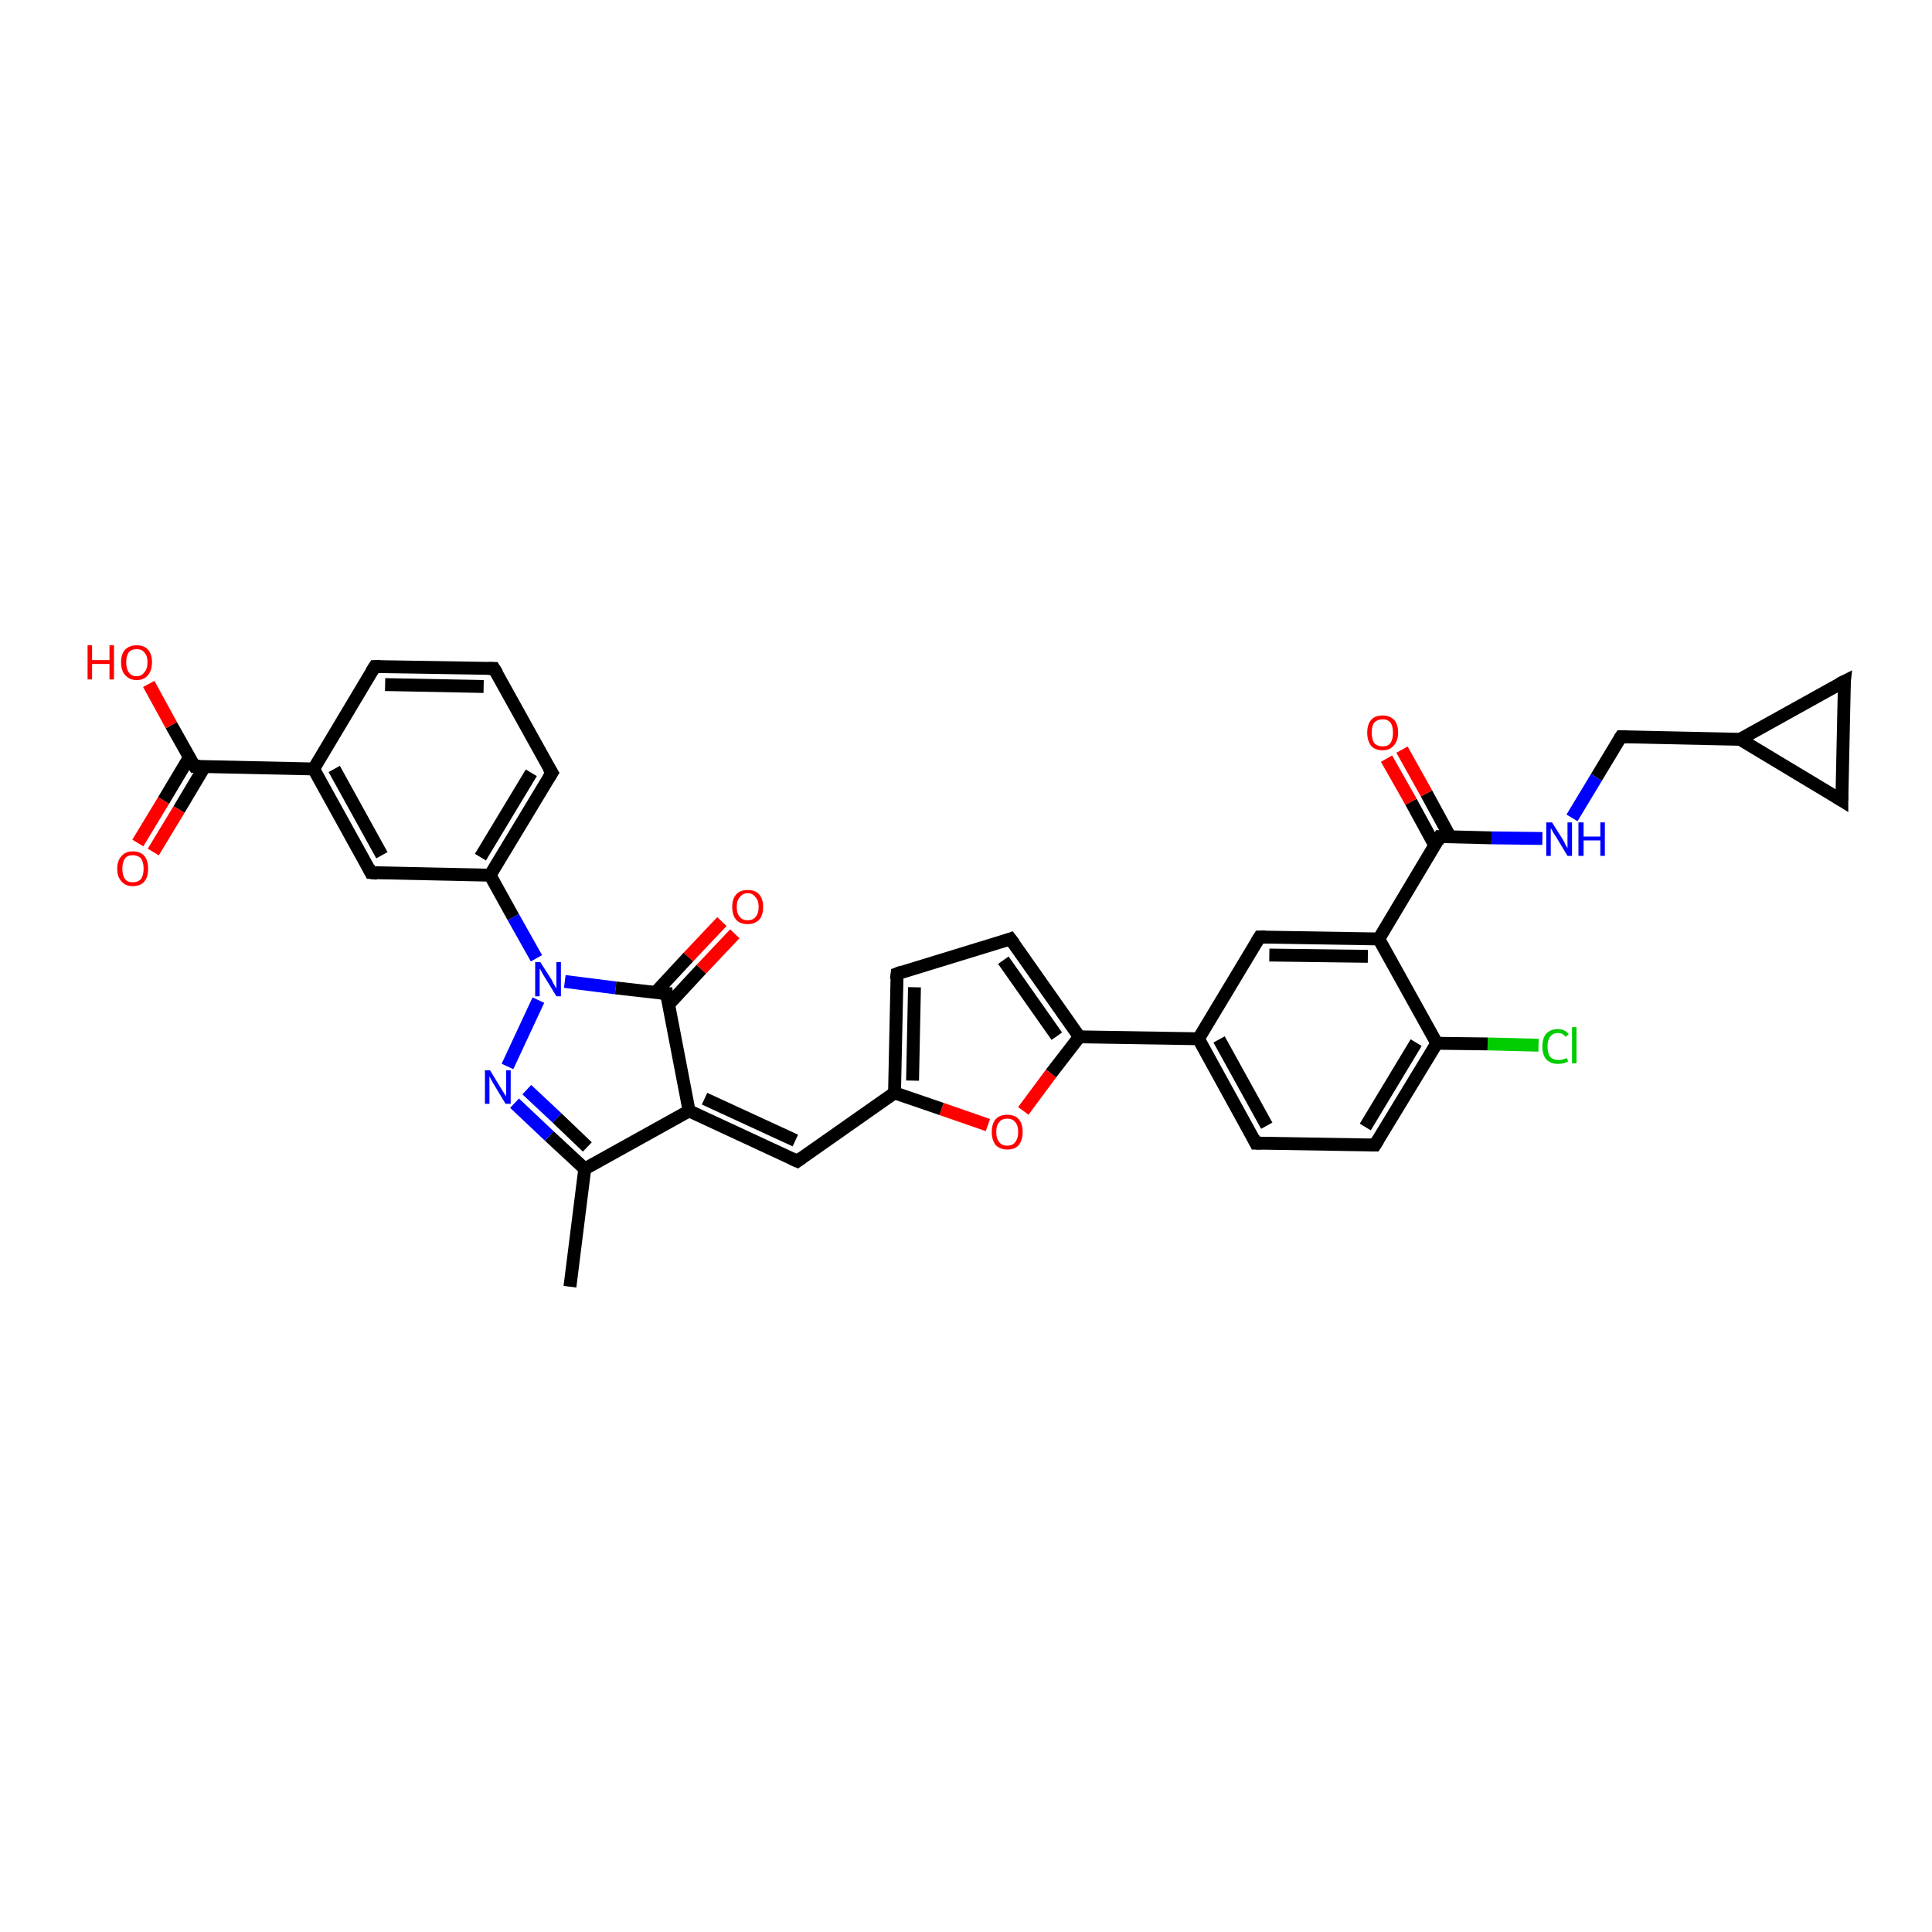 <?xml version='1.0' encoding='iso-8859-1'?>
<svg version='1.1' baseProfile='full'
              xmlns='http://www.w3.org/2000/svg'
                      xmlns:rdkit='http://www.rdkit.org/xml'
                      xmlns:xlink='http://www.w3.org/1999/xlink'
                  xml:space='preserve'
width='300px' height='300px' viewBox='0 0 300 300'>
<!-- END OF HEADER -->
<rect style='opacity:1.0;fill:#FFFFFF;stroke:none' width='300.0' height='300.0' x='0.0' y='0.0'> </rect>
<path class='bond-0 atom-0 atom-1' d='M 88.5,199.8 L 90.8,181.5' style='fill:none;fill-rule:evenodd;stroke:#000000;stroke-width:2.0px;stroke-linecap:butt;stroke-linejoin:miter;stroke-opacity:1' />
<path class='bond-1 atom-1 atom-2' d='M 90.8,181.5 L 85.3,176.4' style='fill:none;fill-rule:evenodd;stroke:#000000;stroke-width:2.0px;stroke-linecap:butt;stroke-linejoin:miter;stroke-opacity:1' />
<path class='bond-1 atom-1 atom-2' d='M 85.3,176.4 L 79.9,171.3' style='fill:none;fill-rule:evenodd;stroke:#0000FF;stroke-width:2.0px;stroke-linecap:butt;stroke-linejoin:miter;stroke-opacity:1' />
<path class='bond-1 atom-1 atom-2' d='M 91.2,178.1 L 86.5,173.6' style='fill:none;fill-rule:evenodd;stroke:#000000;stroke-width:2.0px;stroke-linecap:butt;stroke-linejoin:miter;stroke-opacity:1' />
<path class='bond-1 atom-1 atom-2' d='M 86.5,173.6 L 81.8,169.2' style='fill:none;fill-rule:evenodd;stroke:#0000FF;stroke-width:2.0px;stroke-linecap:butt;stroke-linejoin:miter;stroke-opacity:1' />
<path class='bond-2 atom-2 atom-3' d='M 78.8,165.6 L 83.6,155.3' style='fill:none;fill-rule:evenodd;stroke:#0000FF;stroke-width:2.0px;stroke-linecap:butt;stroke-linejoin:miter;stroke-opacity:1' />
<path class='bond-3 atom-3 atom-4' d='M 87.7,152.4 L 95.6,153.4' style='fill:none;fill-rule:evenodd;stroke:#0000FF;stroke-width:2.0px;stroke-linecap:butt;stroke-linejoin:miter;stroke-opacity:1' />
<path class='bond-3 atom-3 atom-4' d='M 95.6,153.4 L 103.5,154.3' style='fill:none;fill-rule:evenodd;stroke:#000000;stroke-width:2.0px;stroke-linecap:butt;stroke-linejoin:miter;stroke-opacity:1' />
<path class='bond-4 atom-4 atom-5' d='M 103.8,156.0 L 108.9,150.5' style='fill:none;fill-rule:evenodd;stroke:#000000;stroke-width:2.0px;stroke-linecap:butt;stroke-linejoin:miter;stroke-opacity:1' />
<path class='bond-4 atom-4 atom-5' d='M 108.9,150.5 L 114.1,145.0' style='fill:none;fill-rule:evenodd;stroke:#FF0000;stroke-width:2.0px;stroke-linecap:butt;stroke-linejoin:miter;stroke-opacity:1' />
<path class='bond-4 atom-4 atom-5' d='M 101.8,154.1 L 106.9,148.6' style='fill:none;fill-rule:evenodd;stroke:#000000;stroke-width:2.0px;stroke-linecap:butt;stroke-linejoin:miter;stroke-opacity:1' />
<path class='bond-4 atom-4 atom-5' d='M 106.9,148.6 L 112.1,143.1' style='fill:none;fill-rule:evenodd;stroke:#FF0000;stroke-width:2.0px;stroke-linecap:butt;stroke-linejoin:miter;stroke-opacity:1' />
<path class='bond-5 atom-4 atom-6' d='M 103.5,154.3 L 107.0,172.5' style='fill:none;fill-rule:evenodd;stroke:#000000;stroke-width:2.0px;stroke-linecap:butt;stroke-linejoin:miter;stroke-opacity:1' />
<path class='bond-6 atom-6 atom-7' d='M 107.0,172.5 L 123.8,180.3' style='fill:none;fill-rule:evenodd;stroke:#000000;stroke-width:2.0px;stroke-linecap:butt;stroke-linejoin:miter;stroke-opacity:1' />
<path class='bond-6 atom-6 atom-7' d='M 109.4,170.6 L 123.5,177.1' style='fill:none;fill-rule:evenodd;stroke:#000000;stroke-width:2.0px;stroke-linecap:butt;stroke-linejoin:miter;stroke-opacity:1' />
<path class='bond-7 atom-7 atom-8' d='M 123.8,180.3 L 138.9,169.7' style='fill:none;fill-rule:evenodd;stroke:#000000;stroke-width:2.0px;stroke-linecap:butt;stroke-linejoin:miter;stroke-opacity:1' />
<path class='bond-8 atom-8 atom-9' d='M 138.9,169.7 L 139.3,151.2' style='fill:none;fill-rule:evenodd;stroke:#000000;stroke-width:2.0px;stroke-linecap:butt;stroke-linejoin:miter;stroke-opacity:1' />
<path class='bond-8 atom-8 atom-9' d='M 141.7,167.8 L 142.0,153.3' style='fill:none;fill-rule:evenodd;stroke:#000000;stroke-width:2.0px;stroke-linecap:butt;stroke-linejoin:miter;stroke-opacity:1' />
<path class='bond-9 atom-9 atom-10' d='M 139.3,151.2 L 156.9,145.8' style='fill:none;fill-rule:evenodd;stroke:#000000;stroke-width:2.0px;stroke-linecap:butt;stroke-linejoin:miter;stroke-opacity:1' />
<path class='bond-10 atom-10 atom-11' d='M 156.9,145.8 L 167.6,161.0' style='fill:none;fill-rule:evenodd;stroke:#000000;stroke-width:2.0px;stroke-linecap:butt;stroke-linejoin:miter;stroke-opacity:1' />
<path class='bond-10 atom-10 atom-11' d='M 155.8,149.1 L 164.1,160.9' style='fill:none;fill-rule:evenodd;stroke:#000000;stroke-width:2.0px;stroke-linecap:butt;stroke-linejoin:miter;stroke-opacity:1' />
<path class='bond-11 atom-11 atom-12' d='M 167.6,161.0 L 163.2,166.7' style='fill:none;fill-rule:evenodd;stroke:#000000;stroke-width:2.0px;stroke-linecap:butt;stroke-linejoin:miter;stroke-opacity:1' />
<path class='bond-11 atom-11 atom-12' d='M 163.2,166.7 L 158.9,172.5' style='fill:none;fill-rule:evenodd;stroke:#FF0000;stroke-width:2.0px;stroke-linecap:butt;stroke-linejoin:miter;stroke-opacity:1' />
<path class='bond-12 atom-11 atom-13' d='M 167.6,161.0 L 186.1,161.3' style='fill:none;fill-rule:evenodd;stroke:#000000;stroke-width:2.0px;stroke-linecap:butt;stroke-linejoin:miter;stroke-opacity:1' />
<path class='bond-13 atom-13 atom-14' d='M 186.1,161.3 L 195.0,177.5' style='fill:none;fill-rule:evenodd;stroke:#000000;stroke-width:2.0px;stroke-linecap:butt;stroke-linejoin:miter;stroke-opacity:1' />
<path class='bond-13 atom-13 atom-14' d='M 189.3,161.4 L 196.7,174.8' style='fill:none;fill-rule:evenodd;stroke:#000000;stroke-width:2.0px;stroke-linecap:butt;stroke-linejoin:miter;stroke-opacity:1' />
<path class='bond-14 atom-14 atom-15' d='M 195.0,177.5 L 213.5,177.8' style='fill:none;fill-rule:evenodd;stroke:#000000;stroke-width:2.0px;stroke-linecap:butt;stroke-linejoin:miter;stroke-opacity:1' />
<path class='bond-15 atom-15 atom-16' d='M 213.5,177.8 L 223.1,162.0' style='fill:none;fill-rule:evenodd;stroke:#000000;stroke-width:2.0px;stroke-linecap:butt;stroke-linejoin:miter;stroke-opacity:1' />
<path class='bond-15 atom-15 atom-16' d='M 212.0,175.0 L 219.9,161.9' style='fill:none;fill-rule:evenodd;stroke:#000000;stroke-width:2.0px;stroke-linecap:butt;stroke-linejoin:miter;stroke-opacity:1' />
<path class='bond-16 atom-16 atom-17' d='M 223.1,162.0 L 231.0,162.1' style='fill:none;fill-rule:evenodd;stroke:#000000;stroke-width:2.0px;stroke-linecap:butt;stroke-linejoin:miter;stroke-opacity:1' />
<path class='bond-16 atom-16 atom-17' d='M 231.0,162.1 L 238.9,162.3' style='fill:none;fill-rule:evenodd;stroke:#00CC00;stroke-width:2.0px;stroke-linecap:butt;stroke-linejoin:miter;stroke-opacity:1' />
<path class='bond-17 atom-16 atom-18' d='M 223.1,162.0 L 214.1,145.8' style='fill:none;fill-rule:evenodd;stroke:#000000;stroke-width:2.0px;stroke-linecap:butt;stroke-linejoin:miter;stroke-opacity:1' />
<path class='bond-18 atom-18 atom-19' d='M 214.1,145.8 L 195.6,145.5' style='fill:none;fill-rule:evenodd;stroke:#000000;stroke-width:2.0px;stroke-linecap:butt;stroke-linejoin:miter;stroke-opacity:1' />
<path class='bond-18 atom-18 atom-19' d='M 212.4,148.5 L 197.1,148.3' style='fill:none;fill-rule:evenodd;stroke:#000000;stroke-width:2.0px;stroke-linecap:butt;stroke-linejoin:miter;stroke-opacity:1' />
<path class='bond-19 atom-18 atom-20' d='M 214.1,145.8 L 223.6,129.9' style='fill:none;fill-rule:evenodd;stroke:#000000;stroke-width:2.0px;stroke-linecap:butt;stroke-linejoin:miter;stroke-opacity:1' />
<path class='bond-20 atom-20 atom-21' d='M 225.2,130.0 L 221.5,123.2' style='fill:none;fill-rule:evenodd;stroke:#000000;stroke-width:2.0px;stroke-linecap:butt;stroke-linejoin:miter;stroke-opacity:1' />
<path class='bond-20 atom-20 atom-21' d='M 221.5,123.2 L 217.7,116.4' style='fill:none;fill-rule:evenodd;stroke:#FF0000;stroke-width:2.0px;stroke-linecap:butt;stroke-linejoin:miter;stroke-opacity:1' />
<path class='bond-20 atom-20 atom-21' d='M 222.8,131.3 L 219.1,124.5' style='fill:none;fill-rule:evenodd;stroke:#000000;stroke-width:2.0px;stroke-linecap:butt;stroke-linejoin:miter;stroke-opacity:1' />
<path class='bond-20 atom-20 atom-21' d='M 219.1,124.5 L 215.3,117.8' style='fill:none;fill-rule:evenodd;stroke:#FF0000;stroke-width:2.0px;stroke-linecap:butt;stroke-linejoin:miter;stroke-opacity:1' />
<path class='bond-21 atom-20 atom-22' d='M 223.6,129.9 L 231.6,130.1' style='fill:none;fill-rule:evenodd;stroke:#000000;stroke-width:2.0px;stroke-linecap:butt;stroke-linejoin:miter;stroke-opacity:1' />
<path class='bond-21 atom-20 atom-22' d='M 231.6,130.1 L 239.5,130.2' style='fill:none;fill-rule:evenodd;stroke:#0000FF;stroke-width:2.0px;stroke-linecap:butt;stroke-linejoin:miter;stroke-opacity:1' />
<path class='bond-22 atom-22 atom-23' d='M 244.1,127.0 L 247.9,120.7' style='fill:none;fill-rule:evenodd;stroke:#0000FF;stroke-width:2.0px;stroke-linecap:butt;stroke-linejoin:miter;stroke-opacity:1' />
<path class='bond-22 atom-22 atom-23' d='M 247.9,120.7 L 251.7,114.4' style='fill:none;fill-rule:evenodd;stroke:#000000;stroke-width:2.0px;stroke-linecap:butt;stroke-linejoin:miter;stroke-opacity:1' />
<path class='bond-23 atom-23 atom-24' d='M 251.7,114.4 L 270.2,114.8' style='fill:none;fill-rule:evenodd;stroke:#000000;stroke-width:2.0px;stroke-linecap:butt;stroke-linejoin:miter;stroke-opacity:1' />
<path class='bond-24 atom-24 atom-25' d='M 270.2,114.8 L 286.4,105.8' style='fill:none;fill-rule:evenodd;stroke:#000000;stroke-width:2.0px;stroke-linecap:butt;stroke-linejoin:miter;stroke-opacity:1' />
<path class='bond-25 atom-25 atom-26' d='M 286.4,105.8 L 286.0,124.3' style='fill:none;fill-rule:evenodd;stroke:#000000;stroke-width:2.0px;stroke-linecap:butt;stroke-linejoin:miter;stroke-opacity:1' />
<path class='bond-26 atom-3 atom-27' d='M 83.3,148.8 L 79.7,142.4' style='fill:none;fill-rule:evenodd;stroke:#0000FF;stroke-width:2.0px;stroke-linecap:butt;stroke-linejoin:miter;stroke-opacity:1' />
<path class='bond-26 atom-3 atom-27' d='M 79.7,142.4 L 76.1,135.9' style='fill:none;fill-rule:evenodd;stroke:#000000;stroke-width:2.0px;stroke-linecap:butt;stroke-linejoin:miter;stroke-opacity:1' />
<path class='bond-27 atom-27 atom-28' d='M 76.1,135.9 L 85.7,120.0' style='fill:none;fill-rule:evenodd;stroke:#000000;stroke-width:2.0px;stroke-linecap:butt;stroke-linejoin:miter;stroke-opacity:1' />
<path class='bond-27 atom-27 atom-28' d='M 74.6,133.1 L 82.5,120.0' style='fill:none;fill-rule:evenodd;stroke:#000000;stroke-width:2.0px;stroke-linecap:butt;stroke-linejoin:miter;stroke-opacity:1' />
<path class='bond-28 atom-28 atom-29' d='M 85.7,120.0 L 76.7,103.8' style='fill:none;fill-rule:evenodd;stroke:#000000;stroke-width:2.0px;stroke-linecap:butt;stroke-linejoin:miter;stroke-opacity:1' />
<path class='bond-29 atom-29 atom-30' d='M 76.7,103.8 L 58.2,103.5' style='fill:none;fill-rule:evenodd;stroke:#000000;stroke-width:2.0px;stroke-linecap:butt;stroke-linejoin:miter;stroke-opacity:1' />
<path class='bond-29 atom-29 atom-30' d='M 75.1,106.6 L 59.8,106.3' style='fill:none;fill-rule:evenodd;stroke:#000000;stroke-width:2.0px;stroke-linecap:butt;stroke-linejoin:miter;stroke-opacity:1' />
<path class='bond-30 atom-30 atom-31' d='M 58.2,103.5 L 48.7,119.4' style='fill:none;fill-rule:evenodd;stroke:#000000;stroke-width:2.0px;stroke-linecap:butt;stroke-linejoin:miter;stroke-opacity:1' />
<path class='bond-31 atom-31 atom-32' d='M 48.7,119.4 L 57.6,135.5' style='fill:none;fill-rule:evenodd;stroke:#000000;stroke-width:2.0px;stroke-linecap:butt;stroke-linejoin:miter;stroke-opacity:1' />
<path class='bond-31 atom-31 atom-32' d='M 51.9,119.4 L 59.3,132.8' style='fill:none;fill-rule:evenodd;stroke:#000000;stroke-width:2.0px;stroke-linecap:butt;stroke-linejoin:miter;stroke-opacity:1' />
<path class='bond-32 atom-31 atom-33' d='M 48.7,119.4 L 30.2,119.0' style='fill:none;fill-rule:evenodd;stroke:#000000;stroke-width:2.0px;stroke-linecap:butt;stroke-linejoin:miter;stroke-opacity:1' />
<path class='bond-33 atom-33 atom-34' d='M 30.2,119.0 L 26.6,112.6' style='fill:none;fill-rule:evenodd;stroke:#000000;stroke-width:2.0px;stroke-linecap:butt;stroke-linejoin:miter;stroke-opacity:1' />
<path class='bond-33 atom-33 atom-34' d='M 26.6,112.6 L 23.1,106.2' style='fill:none;fill-rule:evenodd;stroke:#FF0000;stroke-width:2.0px;stroke-linecap:butt;stroke-linejoin:miter;stroke-opacity:1' />
<path class='bond-34 atom-33 atom-35' d='M 29.4,117.6 L 25.4,124.3' style='fill:none;fill-rule:evenodd;stroke:#000000;stroke-width:2.0px;stroke-linecap:butt;stroke-linejoin:miter;stroke-opacity:1' />
<path class='bond-34 atom-33 atom-35' d='M 25.4,124.3 L 21.4,130.9' style='fill:none;fill-rule:evenodd;stroke:#FF0000;stroke-width:2.0px;stroke-linecap:butt;stroke-linejoin:miter;stroke-opacity:1' />
<path class='bond-34 atom-33 atom-35' d='M 31.8,119.0 L 27.8,125.7' style='fill:none;fill-rule:evenodd;stroke:#000000;stroke-width:2.0px;stroke-linecap:butt;stroke-linejoin:miter;stroke-opacity:1' />
<path class='bond-34 atom-33 atom-35' d='M 27.8,125.7 L 23.8,132.3' style='fill:none;fill-rule:evenodd;stroke:#FF0000;stroke-width:2.0px;stroke-linecap:butt;stroke-linejoin:miter;stroke-opacity:1' />
<path class='bond-35 atom-6 atom-1' d='M 107.0,172.5 L 90.8,181.5' style='fill:none;fill-rule:evenodd;stroke:#000000;stroke-width:2.0px;stroke-linecap:butt;stroke-linejoin:miter;stroke-opacity:1' />
<path class='bond-36 atom-12 atom-8' d='M 153.4,174.7 L 146.2,172.2' style='fill:none;fill-rule:evenodd;stroke:#FF0000;stroke-width:2.0px;stroke-linecap:butt;stroke-linejoin:miter;stroke-opacity:1' />
<path class='bond-36 atom-12 atom-8' d='M 146.2,172.2 L 138.9,169.7' style='fill:none;fill-rule:evenodd;stroke:#000000;stroke-width:2.0px;stroke-linecap:butt;stroke-linejoin:miter;stroke-opacity:1' />
<path class='bond-37 atom-19 atom-13' d='M 195.6,145.5 L 186.1,161.3' style='fill:none;fill-rule:evenodd;stroke:#000000;stroke-width:2.0px;stroke-linecap:butt;stroke-linejoin:miter;stroke-opacity:1' />
<path class='bond-38 atom-26 atom-24' d='M 286.0,124.3 L 270.2,114.8' style='fill:none;fill-rule:evenodd;stroke:#000000;stroke-width:2.0px;stroke-linecap:butt;stroke-linejoin:miter;stroke-opacity:1' />
<path class='bond-39 atom-32 atom-27' d='M 57.6,135.5 L 76.1,135.9' style='fill:none;fill-rule:evenodd;stroke:#000000;stroke-width:2.0px;stroke-linecap:butt;stroke-linejoin:miter;stroke-opacity:1' />
<path d='M 103.1,154.3 L 103.5,154.3 L 103.6,155.2' style='fill:none;stroke:#000000;stroke-width:2.0px;stroke-linecap:butt;stroke-linejoin:miter;stroke-opacity:1;' />
<path d='M 122.9,179.9 L 123.8,180.3 L 124.5,179.8' style='fill:none;stroke:#000000;stroke-width:2.0px;stroke-linecap:butt;stroke-linejoin:miter;stroke-opacity:1;' />
<path d='M 139.2,152.1 L 139.3,151.2 L 140.1,150.9' style='fill:none;stroke:#000000;stroke-width:2.0px;stroke-linecap:butt;stroke-linejoin:miter;stroke-opacity:1;' />
<path d='M 156.1,146.1 L 156.9,145.8 L 157.5,146.6' style='fill:none;stroke:#000000;stroke-width:2.0px;stroke-linecap:butt;stroke-linejoin:miter;stroke-opacity:1;' />
<path d='M 194.6,176.7 L 195.0,177.5 L 195.9,177.5' style='fill:none;stroke:#000000;stroke-width:2.0px;stroke-linecap:butt;stroke-linejoin:miter;stroke-opacity:1;' />
<path d='M 212.6,177.8 L 213.5,177.8 L 214.0,177.0' style='fill:none;stroke:#000000;stroke-width:2.0px;stroke-linecap:butt;stroke-linejoin:miter;stroke-opacity:1;' />
<path d='M 196.5,145.5 L 195.6,145.5 L 195.1,146.3' style='fill:none;stroke:#000000;stroke-width:2.0px;stroke-linecap:butt;stroke-linejoin:miter;stroke-opacity:1;' />
<path d='M 223.2,130.7 L 223.6,129.9 L 224.0,129.9' style='fill:none;stroke:#000000;stroke-width:2.0px;stroke-linecap:butt;stroke-linejoin:miter;stroke-opacity:1;' />
<path d='M 251.5,114.7 L 251.7,114.4 L 252.6,114.4' style='fill:none;stroke:#000000;stroke-width:2.0px;stroke-linecap:butt;stroke-linejoin:miter;stroke-opacity:1;' />
<path d='M 285.6,106.2 L 286.4,105.8 L 286.3,106.7' style='fill:none;stroke:#000000;stroke-width:2.0px;stroke-linecap:butt;stroke-linejoin:miter;stroke-opacity:1;' />
<path d='M 286.0,123.4 L 286.0,124.3 L 285.2,123.8' style='fill:none;stroke:#000000;stroke-width:2.0px;stroke-linecap:butt;stroke-linejoin:miter;stroke-opacity:1;' />
<path d='M 85.2,120.8 L 85.7,120.0 L 85.2,119.2' style='fill:none;stroke:#000000;stroke-width:2.0px;stroke-linecap:butt;stroke-linejoin:miter;stroke-opacity:1;' />
<path d='M 77.2,104.6 L 76.7,103.8 L 75.8,103.8' style='fill:none;stroke:#000000;stroke-width:2.0px;stroke-linecap:butt;stroke-linejoin:miter;stroke-opacity:1;' />
<path d='M 59.1,103.5 L 58.2,103.5 L 57.7,104.3' style='fill:none;stroke:#000000;stroke-width:2.0px;stroke-linecap:butt;stroke-linejoin:miter;stroke-opacity:1;' />
<path d='M 57.2,134.7 L 57.6,135.5 L 58.6,135.6' style='fill:none;stroke:#000000;stroke-width:2.0px;stroke-linecap:butt;stroke-linejoin:miter;stroke-opacity:1;' />
<path d='M 31.1,119.0 L 30.2,119.0 L 30.0,118.7' style='fill:none;stroke:#000000;stroke-width:2.0px;stroke-linecap:butt;stroke-linejoin:miter;stroke-opacity:1;' />
<path class='atom-2' d='M 76.1 166.2
L 77.8 169.0
Q 78.0 169.3, 78.3 169.8
Q 78.6 170.2, 78.6 170.3
L 78.6 166.2
L 79.3 166.2
L 79.3 171.4
L 78.5 171.4
L 76.7 168.4
Q 76.5 168.1, 76.3 167.7
Q 76.0 167.2, 76.0 167.1
L 76.0 171.4
L 75.3 171.4
L 75.3 166.2
L 76.1 166.2
' fill='#0000FF'/>
<path class='atom-3' d='M 83.9 149.4
L 85.7 152.2
Q 85.8 152.5, 86.1 153.0
Q 86.4 153.5, 86.4 153.5
L 86.4 149.4
L 87.1 149.4
L 87.1 154.7
L 86.4 154.7
L 84.5 151.6
Q 84.3 151.3, 84.1 150.9
Q 83.9 150.5, 83.8 150.4
L 83.8 154.7
L 83.1 154.7
L 83.1 149.4
L 83.9 149.4
' fill='#0000FF'/>
<path class='atom-5' d='M 113.7 140.8
Q 113.7 139.6, 114.3 138.9
Q 114.9 138.2, 116.1 138.2
Q 117.3 138.2, 117.9 138.9
Q 118.5 139.6, 118.5 140.8
Q 118.5 142.1, 117.9 142.8
Q 117.2 143.5, 116.1 143.5
Q 114.9 143.5, 114.3 142.8
Q 113.7 142.1, 113.7 140.8
M 116.1 142.9
Q 116.9 142.9, 117.3 142.4
Q 117.8 141.9, 117.8 140.8
Q 117.8 139.8, 117.3 139.3
Q 116.9 138.7, 116.1 138.7
Q 115.3 138.7, 114.9 139.3
Q 114.4 139.8, 114.4 140.8
Q 114.4 141.9, 114.9 142.4
Q 115.3 142.9, 116.1 142.9
' fill='#FF0000'/>
<path class='atom-12' d='M 154.0 175.8
Q 154.0 174.5, 154.6 173.8
Q 155.2 173.1, 156.4 173.1
Q 157.6 173.1, 158.2 173.8
Q 158.8 174.5, 158.8 175.8
Q 158.8 177.0, 158.2 177.8
Q 157.6 178.5, 156.4 178.5
Q 155.3 178.5, 154.6 177.8
Q 154.0 177.0, 154.0 175.8
M 156.4 177.9
Q 157.2 177.9, 157.6 177.4
Q 158.1 176.8, 158.1 175.8
Q 158.1 174.7, 157.6 174.2
Q 157.2 173.7, 156.4 173.7
Q 155.6 173.7, 155.2 174.2
Q 154.7 174.7, 154.7 175.8
Q 154.7 176.8, 155.2 177.4
Q 155.6 177.9, 156.4 177.9
' fill='#FF0000'/>
<path class='atom-17' d='M 239.5 162.5
Q 239.5 161.2, 240.1 160.5
Q 240.8 159.8, 241.9 159.8
Q 243.0 159.8, 243.6 160.6
L 243.1 161.0
Q 242.7 160.4, 241.9 160.4
Q 241.1 160.4, 240.7 161.0
Q 240.3 161.5, 240.3 162.5
Q 240.3 163.5, 240.7 164.1
Q 241.2 164.6, 242.0 164.6
Q 242.6 164.6, 243.3 164.3
L 243.5 164.8
Q 243.2 165.0, 242.8 165.1
Q 242.4 165.2, 241.9 165.2
Q 240.8 165.2, 240.1 164.5
Q 239.5 163.8, 239.5 162.5
' fill='#00CC00'/>
<path class='atom-17' d='M 244.1 159.5
L 244.8 159.5
L 244.8 165.1
L 244.1 165.1
L 244.1 159.5
' fill='#00CC00'/>
<path class='atom-21' d='M 212.3 113.8
Q 212.3 112.5, 212.9 111.8
Q 213.5 111.1, 214.7 111.1
Q 215.8 111.1, 216.5 111.8
Q 217.1 112.5, 217.1 113.8
Q 217.1 115.0, 216.4 115.8
Q 215.8 116.5, 214.7 116.5
Q 213.5 116.5, 212.9 115.8
Q 212.3 115.0, 212.3 113.8
M 214.7 115.9
Q 215.5 115.9, 215.9 115.4
Q 216.3 114.8, 216.3 113.8
Q 216.3 112.7, 215.9 112.2
Q 215.5 111.7, 214.7 111.7
Q 213.9 111.7, 213.4 112.2
Q 213.0 112.7, 213.0 113.8
Q 213.0 114.8, 213.4 115.4
Q 213.9 115.9, 214.7 115.9
' fill='#FF0000'/>
<path class='atom-22' d='M 241.0 127.7
L 242.7 130.4
Q 242.9 130.7, 243.1 131.2
Q 243.4 131.7, 243.4 131.7
L 243.4 127.7
L 244.1 127.7
L 244.1 132.9
L 243.4 132.9
L 241.6 129.9
Q 241.3 129.5, 241.1 129.1
Q 240.9 128.7, 240.8 128.6
L 240.8 132.9
L 240.1 132.9
L 240.1 127.7
L 241.0 127.7
' fill='#0000FF'/>
<path class='atom-22' d='M 245.1 127.7
L 245.9 127.7
L 245.9 129.9
L 248.5 129.9
L 248.5 127.7
L 249.2 127.7
L 249.2 132.9
L 248.5 132.9
L 248.5 130.5
L 245.9 130.5
L 245.9 132.9
L 245.1 132.9
L 245.1 127.7
' fill='#0000FF'/>
<path class='atom-34' d='M 13.6 100.2
L 14.3 100.2
L 14.3 102.5
L 17.0 102.5
L 17.0 100.2
L 17.7 100.2
L 17.7 105.5
L 17.0 105.5
L 17.0 103.1
L 14.3 103.1
L 14.3 105.5
L 13.6 105.5
L 13.6 100.2
' fill='#FF0000'/>
<path class='atom-34' d='M 18.8 102.8
Q 18.8 101.6, 19.4 100.9
Q 20.1 100.2, 21.2 100.2
Q 22.4 100.2, 23.0 100.9
Q 23.6 101.6, 23.6 102.8
Q 23.6 104.1, 23.0 104.8
Q 22.4 105.6, 21.2 105.6
Q 20.1 105.6, 19.4 104.8
Q 18.8 104.1, 18.8 102.8
M 21.2 105.0
Q 22.0 105.0, 22.4 104.4
Q 22.9 103.9, 22.9 102.8
Q 22.9 101.8, 22.4 101.3
Q 22.0 100.8, 21.2 100.8
Q 20.4 100.8, 20.0 101.3
Q 19.6 101.8, 19.6 102.8
Q 19.6 103.9, 20.0 104.4
Q 20.4 105.0, 21.2 105.0
' fill='#FF0000'/>
<path class='atom-35' d='M 18.2 134.9
Q 18.2 133.6, 18.9 132.9
Q 19.5 132.2, 20.6 132.2
Q 21.8 132.2, 22.4 132.9
Q 23.0 133.6, 23.0 134.9
Q 23.0 136.2, 22.4 136.9
Q 21.8 137.6, 20.6 137.6
Q 19.5 137.6, 18.9 136.9
Q 18.2 136.2, 18.2 134.9
M 20.6 137.0
Q 21.4 137.0, 21.9 136.5
Q 22.3 135.9, 22.3 134.9
Q 22.3 133.9, 21.9 133.3
Q 21.4 132.8, 20.6 132.8
Q 19.8 132.8, 19.4 133.3
Q 19.0 133.9, 19.0 134.9
Q 19.0 135.9, 19.4 136.5
Q 19.8 137.0, 20.6 137.0
' fill='#FF0000'/>
</svg>
